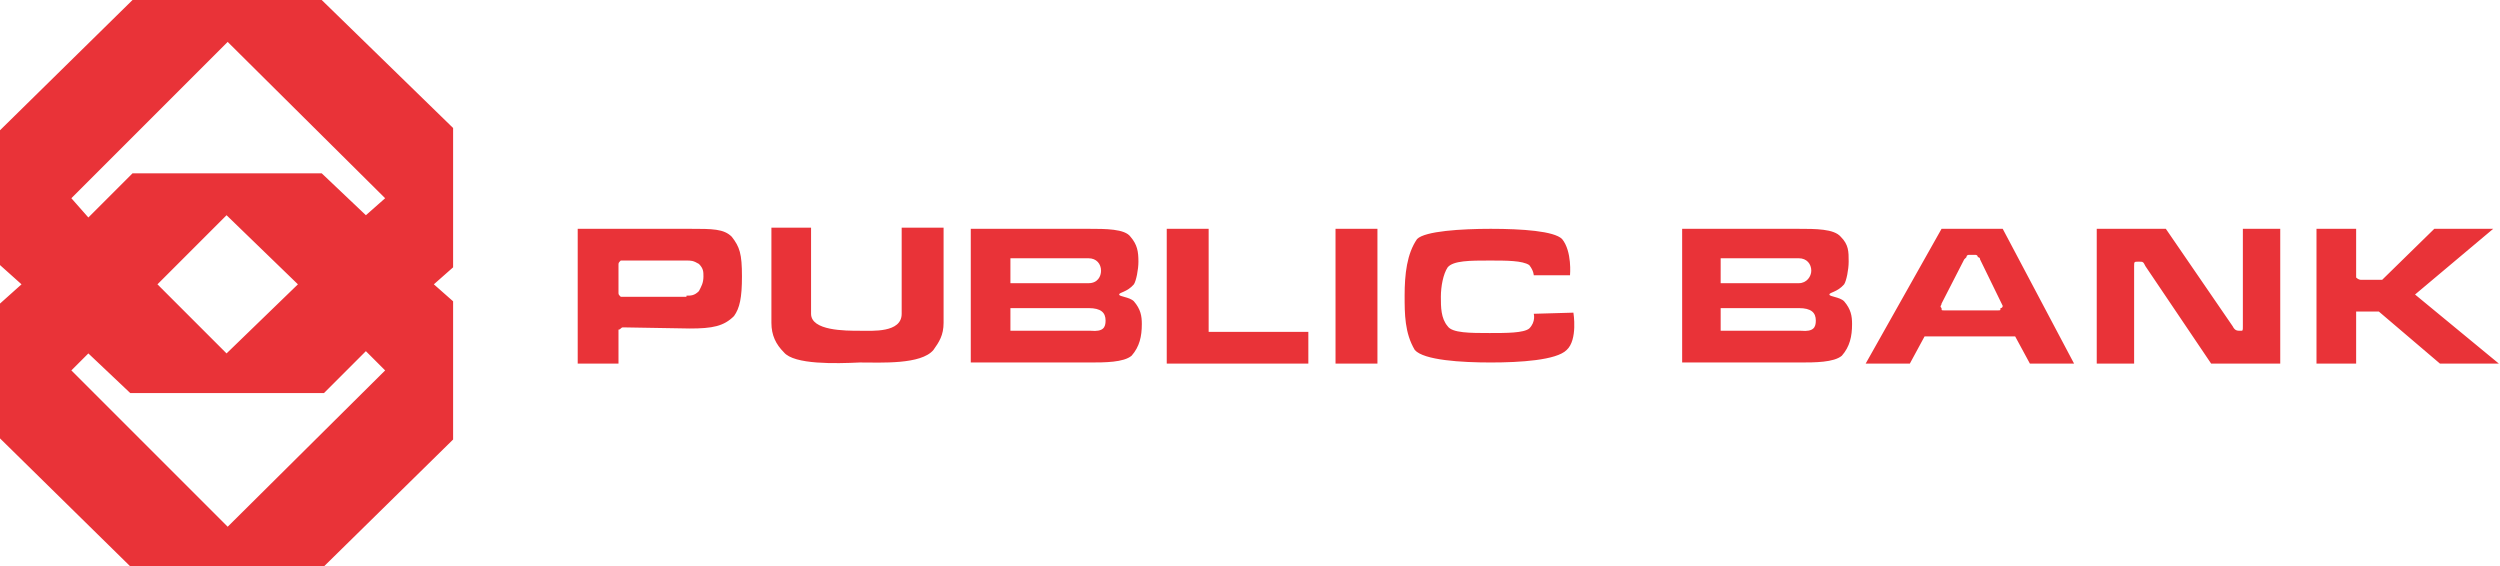<svg xmlns="http://www.w3.org/2000/svg" viewBox="0 0 220.7 50"><path d="M65.5 24.4c0 1.9-.2 2.8-.7 3.5-.9.9-1.9 1.1-3.9 1.1l-5.9-.1c-.2 0-.2.2-.4.2v3H51V20.2h9.9c2 0 3 0 3.7.7.7.9.9 1.5.9 3.5zm-4.9 1.7c.4 0 .7 0 1.1-.4.2-.4.4-.7.4-1.3 0-.4 0-.7-.4-1.1-.5-.3-.7-.3-1.1-.3h-5.8c-.2.2-.2.2-.2.4v2.4c0 .2 0 .2.2.4h5.8zm8.6 5c-.7-.7-1.1-1.5-1.1-2.6v-8.4h3.5v7.6c0 1.5 3 1.5 4.3 1.5 1.1 0 3.7.2 3.7-1.5v-7.6h3.7v8.4c0 1.1-.4 1.7-.9 2.4-1.1 1.3-4.6 1.1-6.5 1.1-2.1.1-5.8.2-6.7-.9zm30.6-10.2c.6.7.7 1.3.7 2.2 0 .7-.2 1.7-.4 2-.6.7-1.3.7-1.3.9 0 .2.9.2 1.3.6.6.7.7 1.3.7 2 0 1.1-.2 2-.9 2.8-.7.6-2.4.6-3.7.6H85.7V20.2h10.4c1.5 0 3.2 0 3.7.7zm-2.6 3c0-.6-.4-1.1-1.1-1.1h-6.9V25h6.9c.8 0 1.1-.6 1.1-1.1zm.4 4.4c0-.7-.4-1.1-1.5-1.1h-6.9v2h7.1c1.1.1 1.3-.3 1.3-.9zm17.9 1v2.8H103V20.2h3.7v9.1h8.8zm2.4-9.1h3.7v11.9h-3.7V20.2zm21 7.4s.4 2.4-.6 3.3c-.9.9-4.1 1.1-6.7 1.1s-5.9-.2-6.7-1.1c-.9-1.5-.9-3.2-.9-4.8 0-1.9.2-3.7 1.1-5 .7-.7 3.9-.9 6.5-.9 2.8 0 5.6.2 6.3.9.9 1.1.7 3.2.7 3.2h-3.2s0-.4-.4-.9c-.6-.4-2-.4-3.5-.4-1.7 0-3.2 0-3.7.6-.4.6-.6 1.7-.6 2.6 0 .9 0 1.9.6 2.6.4.6 2 .6 3.7.6 1.5 0 3 0 3.5-.4.6-.6.4-1.3.4-1.3l3.5-.1zm23.6-6.7c.7.7.7 1.3.7 2.2 0 .7-.2 1.7-.4 2-.6.7-1.3.7-1.3.9 0 .2.9.2 1.3.6.6.7.7 1.3.7 2 0 1.1-.2 2-.9 2.8-.7.6-2.4.6-3.7.6h-10.4V20.2h10.2c1.6 0 3.2 0 3.8.7zm-2.6 3c0-.6-.4-1.1-1.1-1.1h-6.9V25h6.9c.7 0 1.1-.6 1.1-1.1zm.4 4.4c0-.7-.4-1.1-1.5-1.1h-6.9v2h7.1c1.1.1 1.3-.3 1.3-.9zm4.4 3.8l6.7-11.9h5.4l6.3 11.9h-3.9l-1.3-2.4h-8l-1.3 2.4h-3.9zm6.7-4.9c0 .2 0 .2.2.2h4.8c.2 0 .2 0 .2-.2.2 0 .2-.2.2-.2l-2-4.1c0-.2-.2-.2-.2-.2 0-.2-.2-.2-.2-.2h-.6s-.2 0-.2.2l-.2.2-2 3.9c0 .2-.2.2 0 .4zm18-3.7c-.2-.4-.2-.4-.6-.4s-.4 0-.4.4v8.6h-3.3V20.2h6.1l5.9 8.6c.2.4.4.4.7.4.2 0 .2 0 .2-.4v-8.6h3.3v11.9h-6.1l-5.8-8.6zm18.6 4.3v4.3h-3.5V20.2h3.5v4.3c.2.2.4.2.4.2h1.9l4.6-4.5h5.2l-6.9 5.8 7.4 6.1h-5.2l-5.4-4.6h-2v.3zM40 11.3L28.4 0H11.7L0 11.5v11.9l1.9 1.7L0 26.8v11.9L11.5 50h17.1L40 38.8V26.6l-1.7-1.5 1.7-1.5V11.3zM20.1 46.5L6.3 32.7l1.5-1.5 3.7 3.5h17.1l3.7-3.7 1.7 1.7-13.9 13.8zm-6.2-21.4L20 19l6.3 6.1-6.3 6.1-6.1-6.1zM32.3 19l-3.9-3.7H11.7l-3.9 3.9-1.5-1.7L20.1 3.7 34 17.5 32.3 19z" fill="#e93338"/></svg>